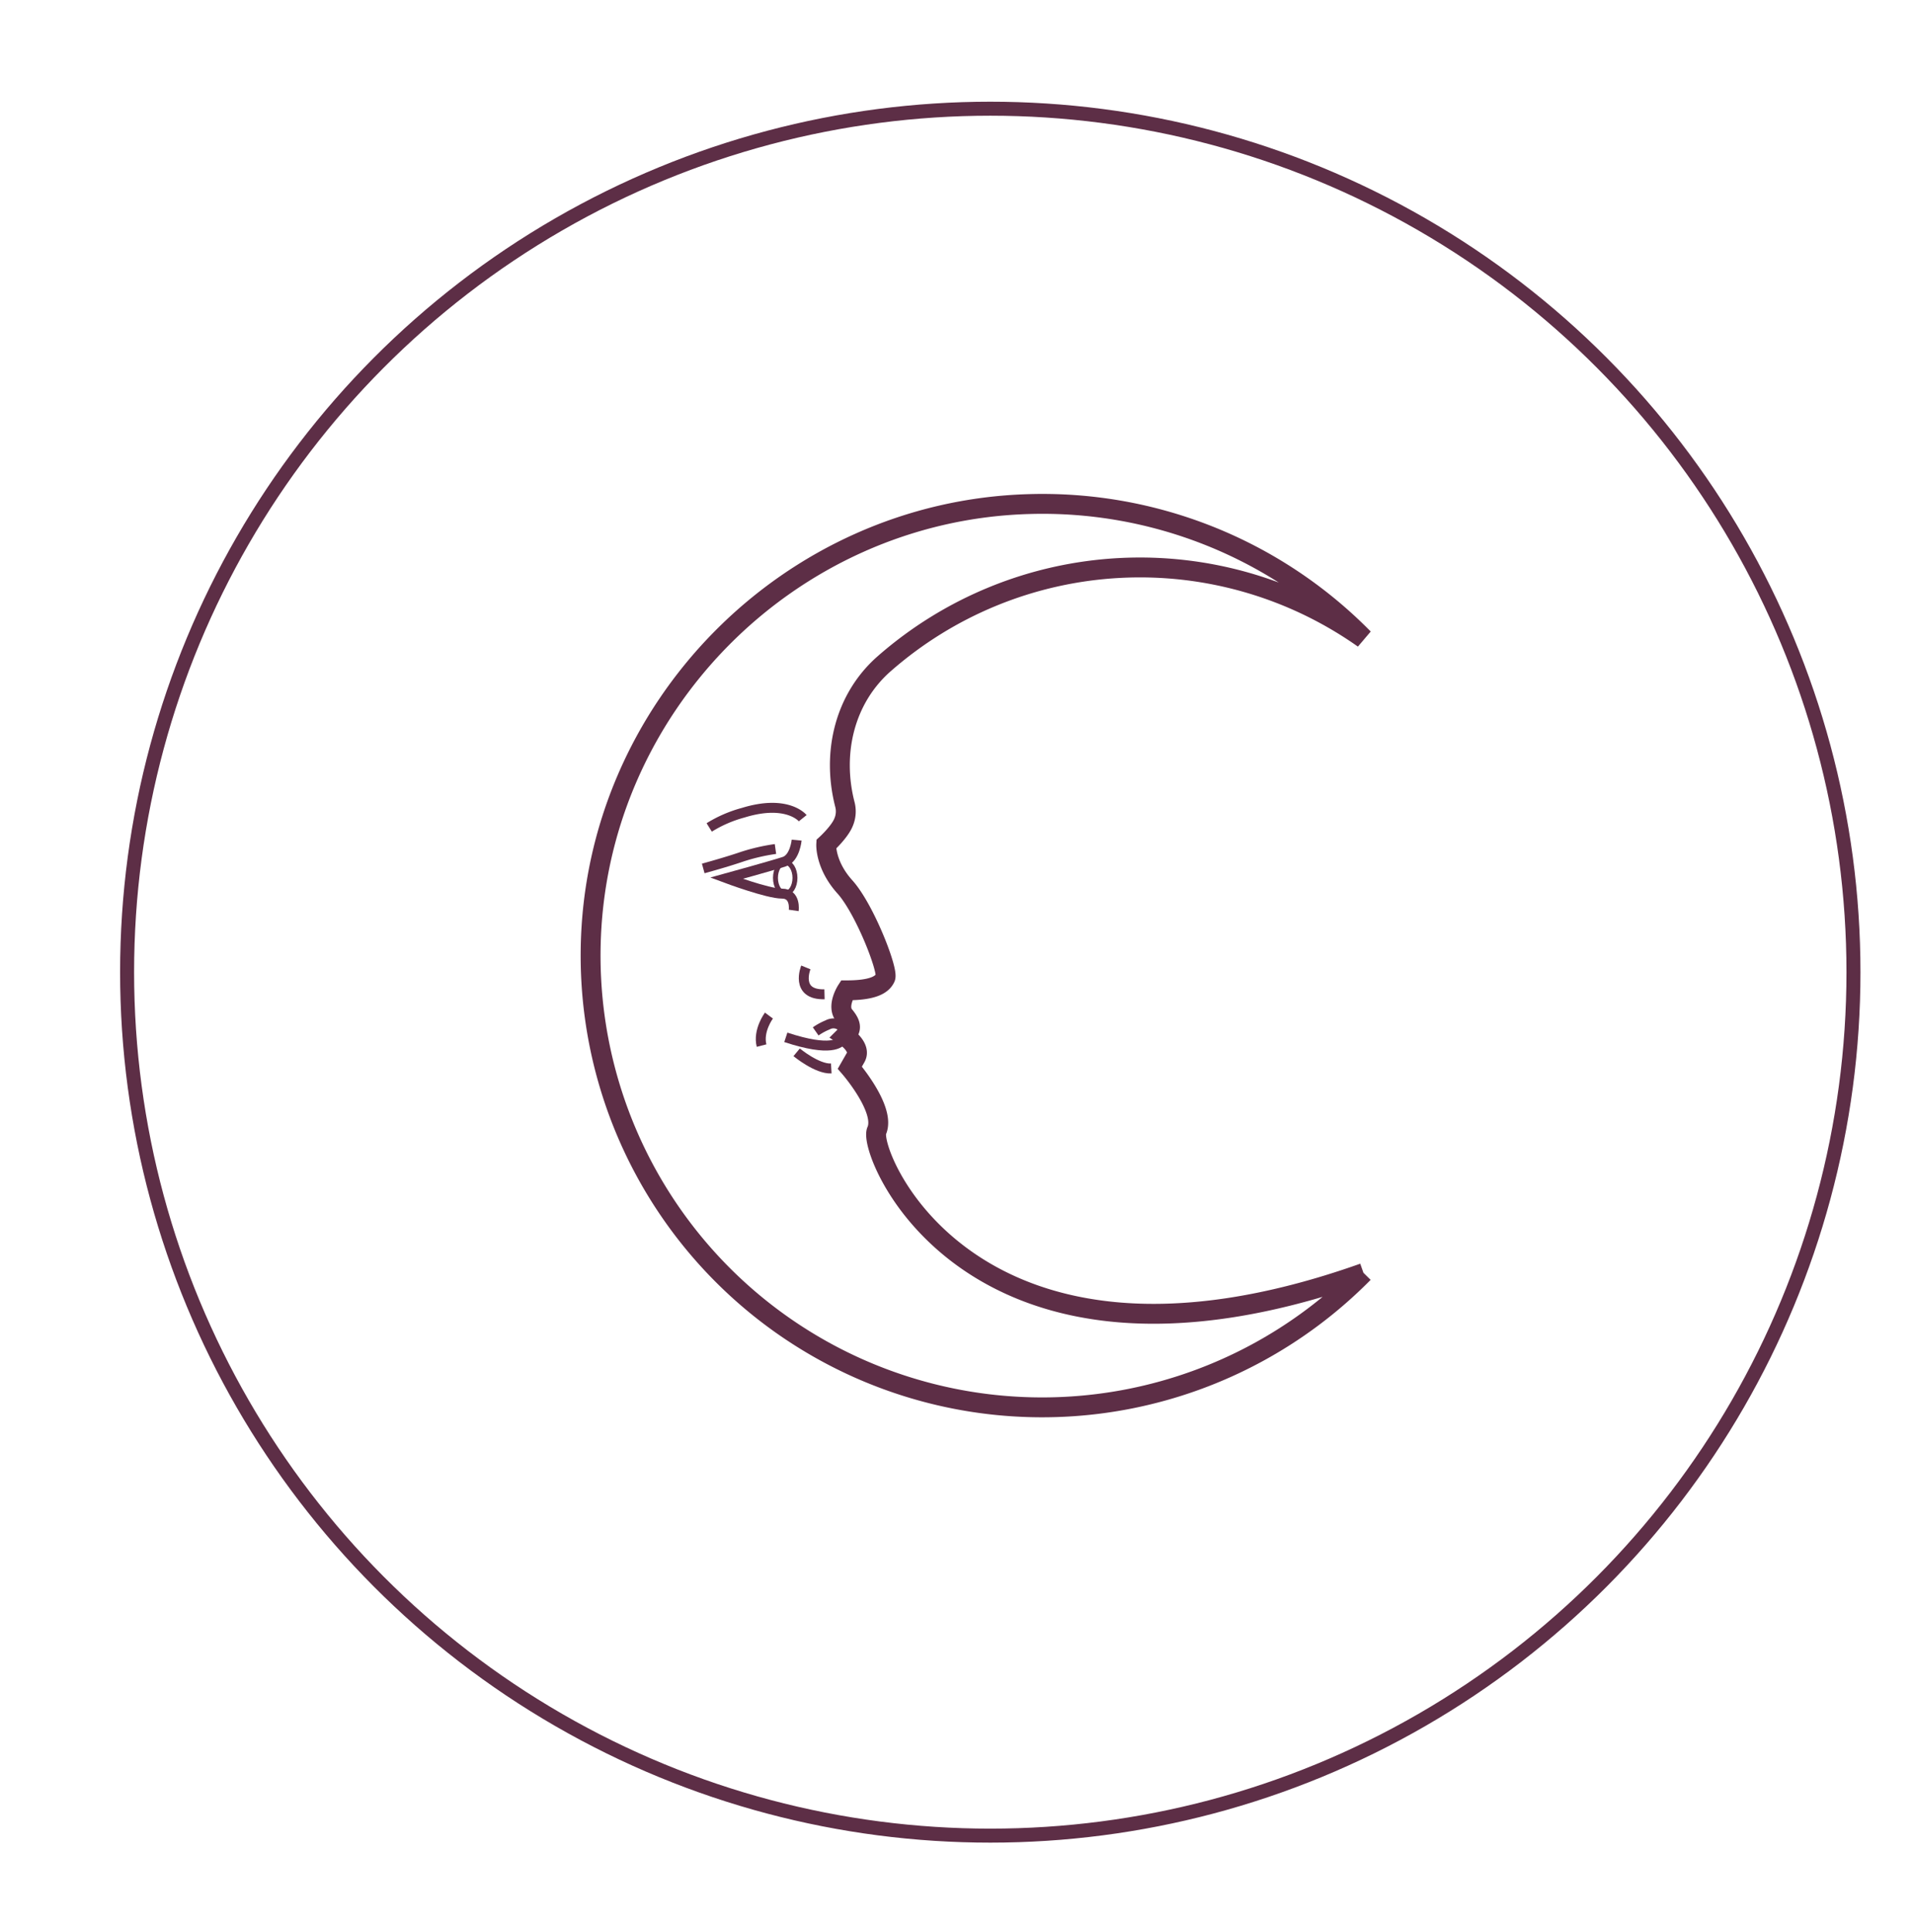 <svg xmlns="http://www.w3.org/2000/svg" id="Layer_1" data-name="Layer 1" viewBox="0 0 410 414"><defs><style>.cls-1,.cls-2,.cls-3,.cls-4{fill:none;stroke:#5d2e46;stroke-miterlimit:10;}.cls-1{stroke-width:4.26px;}.cls-2{stroke-width:2.13px;}.cls-3{stroke-width:1.06px;}.cls-4{stroke-width:3px;}</style></defs><path class="cls-1" d="M292.24,272.76c-84.06,29.8-106.38-25.91-104.35-30.48s-5.75-13.53-5.75-13.53l1.26-2.2c1.26-2.19-2.28-4.56-2.28-4.56,1.36-1.35,1.52-2.37-.17-4.4s.51-5.41.51-5.41c5.58,0,7.61-1.18,8.29-2.71s-4.4-14.71-8.67-19.45-4-9.13-4-9.13,2.88-2.62,3.72-4.73a5.88,5.88,0,0,0,.27-3.84c-2.82-11-.07-22.66,8.44-30.12a83.13,83.13,0,0,1,102.75-5.4A96.52,96.52,0,0,0,220.51,108c-51.45,1.48-93.17,43.83-93.92,95.3a96.77,96.77,0,0,0,165.65,69.42"></path><path class="cls-2" d="M170.74,180s-.36,3.85-2.64,4.61-12.4,3.55-12.4,3.55,8.85,3.3,11.89,3.3,2.52,3.6,2.52,3.6"></path><path class="cls-2" d="M168.42,222.25c9.74,3.21,11.63,1.22,12.19.45l.51-.71"></path><path class="cls-3" d="M170.38,188.09c0,1.83-.93,3.31-2.09,3.31s-2.09-1.48-2.09-3.31.94-3.32,2.09-3.32S170.38,186.26,170.38,188.09Z"></path><path class="cls-2" d="M172.71,207.27s-2.41,5.92,4,5.76"></path><path class="cls-2" d="M152,177.28a27.13,27.13,0,0,1,7.27-3.15c9.48-2.92,12.77,1.17,12.77,1.17"></path><path class="cls-2" d="M181,217.59l-1.1,2a2.63,2.63,0,0,0-2.53,0,13,13,0,0,0-2.55,1.39"></path><path class="cls-2" d="M170.74,225.46s4.38,3.63,7.42,3.46"></path><path class="cls-2" d="M166.2,181.9a42,42,0,0,0-7.11,1.64c-3.29,1.14-8.37,2.53-8.37,2.53"></path><path class="cls-2" d="M164.8,217.59s-2.4,3.21-1.58,6.43"></path><circle class="cls-4" cx="212.24" cy="208.29" r="185"></circle></svg>